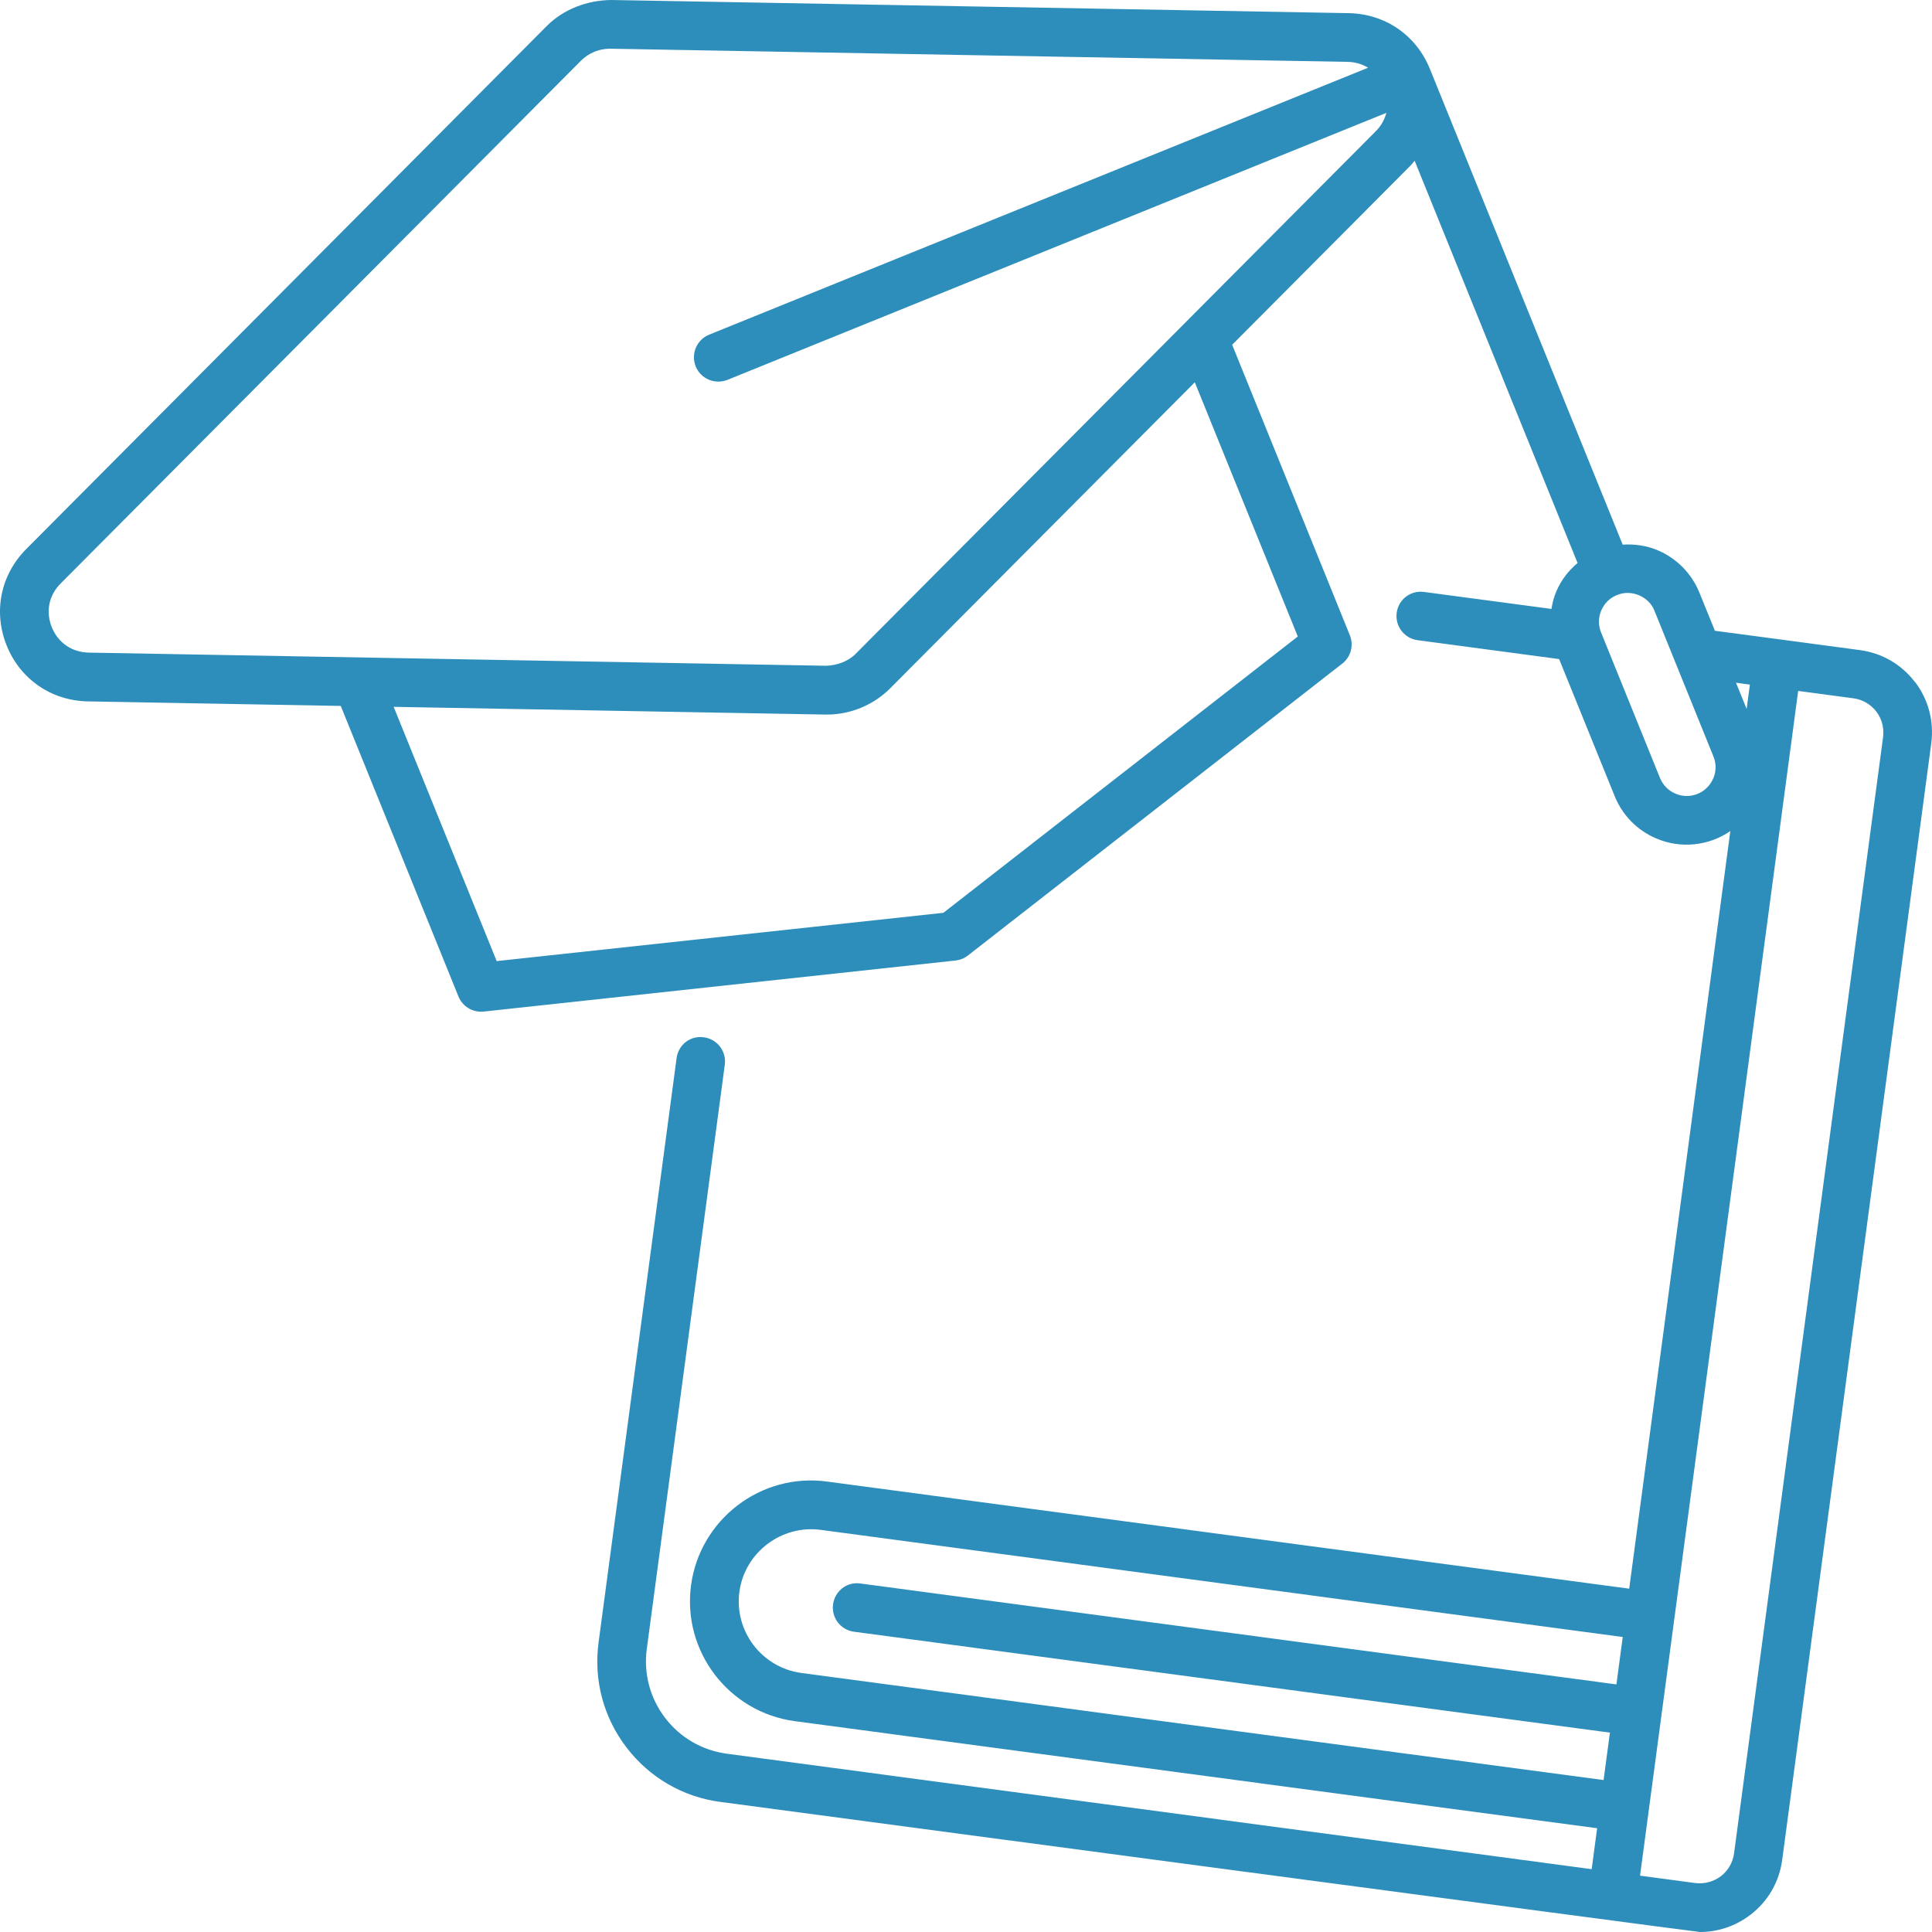 <svg width="250" height="250" viewBox="0 0 250 250" fill="none" xmlns="http://www.w3.org/2000/svg">
<g clip-path="url(#clip0_130_4284)">
<path d="M247.789 88.251C246.045 85.961 243.514 84.501 240.657 84.122L230.384 82.746L221.907 81.622L219.901 76.685C218.892 74.206 216.981 72.263 214.523 71.212C213.062 70.592 211.508 70.382 209.974 70.477L185.037 8.94C185.037 8.929 185.037 8.929 185.027 8.919C183.262 4.549 179.229 1.786 174.523 1.702L79.103 0C75.984 0.032 72.916 1.177 70.711 3.403L3.389 71.053C0.07 74.394 -0.896 79.173 0.868 83.543C2.633 87.913 6.667 90.676 11.373 90.76L44.093 91.348L59.325 128.944C59.85 130.257 61.205 131.044 62.591 130.897L123.652 124.29C124.23 124.227 124.787 124.006 125.249 123.639L173.684 85.874C174.798 85.013 175.197 83.51 174.672 82.208L159.441 44.613L182.529 21.418C182.718 21.219 182.886 21.009 183.054 20.799L204.136 72.848C202.959 73.846 202.003 75.075 201.384 76.535C201.069 77.271 200.88 78.027 200.754 78.794L184.272 76.598C182.529 76.357 180.953 77.575 180.733 79.298C180.501 81.021 181.709 82.607 183.432 82.838L201.751 85.286L208.947 103.039C209.955 105.518 211.867 107.461 214.336 108.501C217.445 109.846 221.132 109.468 223.905 107.535L210.817 205.575L106.994 191.709C98.475 190.564 90.565 196.594 89.42 205.145C88.275 213.685 94.305 221.574 102.855 222.719L206.667 236.575L205.963 241.869L94.063 226.932C90.869 226.501 88.023 224.862 86.069 222.299C84.115 219.736 83.264 216.563 83.695 213.37L93.789 137.768C94.02 136.045 92.813 134.459 91.09 134.228C89.325 133.965 87.77 135.205 87.55 136.928L77.455 212.53C76.804 217.393 78.086 222.226 81.069 226.123C84.052 230.02 88.369 232.531 93.233 233.171C93.233 233.171 219.493 250 219.977 250C222.32 250 224.588 249.233 226.49 247.784C228.78 246.04 230.24 243.508 230.618 240.651L249.904 96.189C250.282 93.342 249.536 90.506 247.793 88.227L247.789 88.251ZM167.926 82.368L122.075 118.116L64.27 124.366L50.941 91.466L106.793 92.464H107.003C110.059 92.464 113.032 91.235 115.196 89.061L154.607 49.468L167.937 82.367L167.926 82.368ZM110.729 84.606C109.721 85.614 108.292 86.097 106.916 86.15L11.486 84.448C9.312 84.406 7.526 83.188 6.707 81.171C5.888 79.154 6.318 77.032 7.852 75.498L75.184 7.848C76.171 6.861 77.516 6.304 78.913 6.304H79.007L174.427 8.006C175.393 8.027 176.275 8.31 177.032 8.762L91.769 43.302C90.151 43.954 89.374 45.792 90.025 47.41C90.677 49.027 92.515 49.794 94.132 49.153L179.395 14.602C179.164 15.464 178.733 16.273 178.05 16.955L110.719 84.605L110.729 84.606ZM221.686 100.731C221.298 101.644 220.583 102.359 219.659 102.726C218.735 103.105 217.726 103.094 216.812 102.705C215.888 102.317 215.184 101.592 214.806 100.678L207.18 81.843C206.802 80.919 206.812 79.91 207.201 78.996C207.59 78.082 208.304 77.368 209.239 77C211.077 76.213 213.378 77.179 214.092 79.049L221.718 97.884C222.096 98.808 222.085 99.817 221.697 100.731L221.686 100.731ZM224.638 88.345L226.434 88.587L226.014 91.739L224.638 88.345ZM103.702 216.481C98.597 215.798 94.994 211.092 95.677 205.987C96.36 200.882 101.118 197.299 106.17 197.961L209.982 211.827L209.163 217.962L111.337 204.904C109.583 204.652 108.028 205.881 107.797 207.604C107.566 209.327 108.774 210.913 110.497 211.144L208.323 224.202L207.503 230.336L103.691 216.481L103.702 216.481ZM224.385 239.833C224.228 241.009 223.618 242.06 222.673 242.785C221.728 243.499 220.562 243.804 219.375 243.667L212.221 242.711L232.683 89.405L239.837 90.361C241.013 90.518 242.064 91.128 242.789 92.073C243.514 93.018 243.818 94.195 243.671 95.372L224.385 239.833Z" fill="#2D8EBB"/>
</g>
<defs>
<clipPath id="clip0_130_4284">
<rect width="250" height="250" fill="white"/>
</clipPath>
</defs>
</svg>
